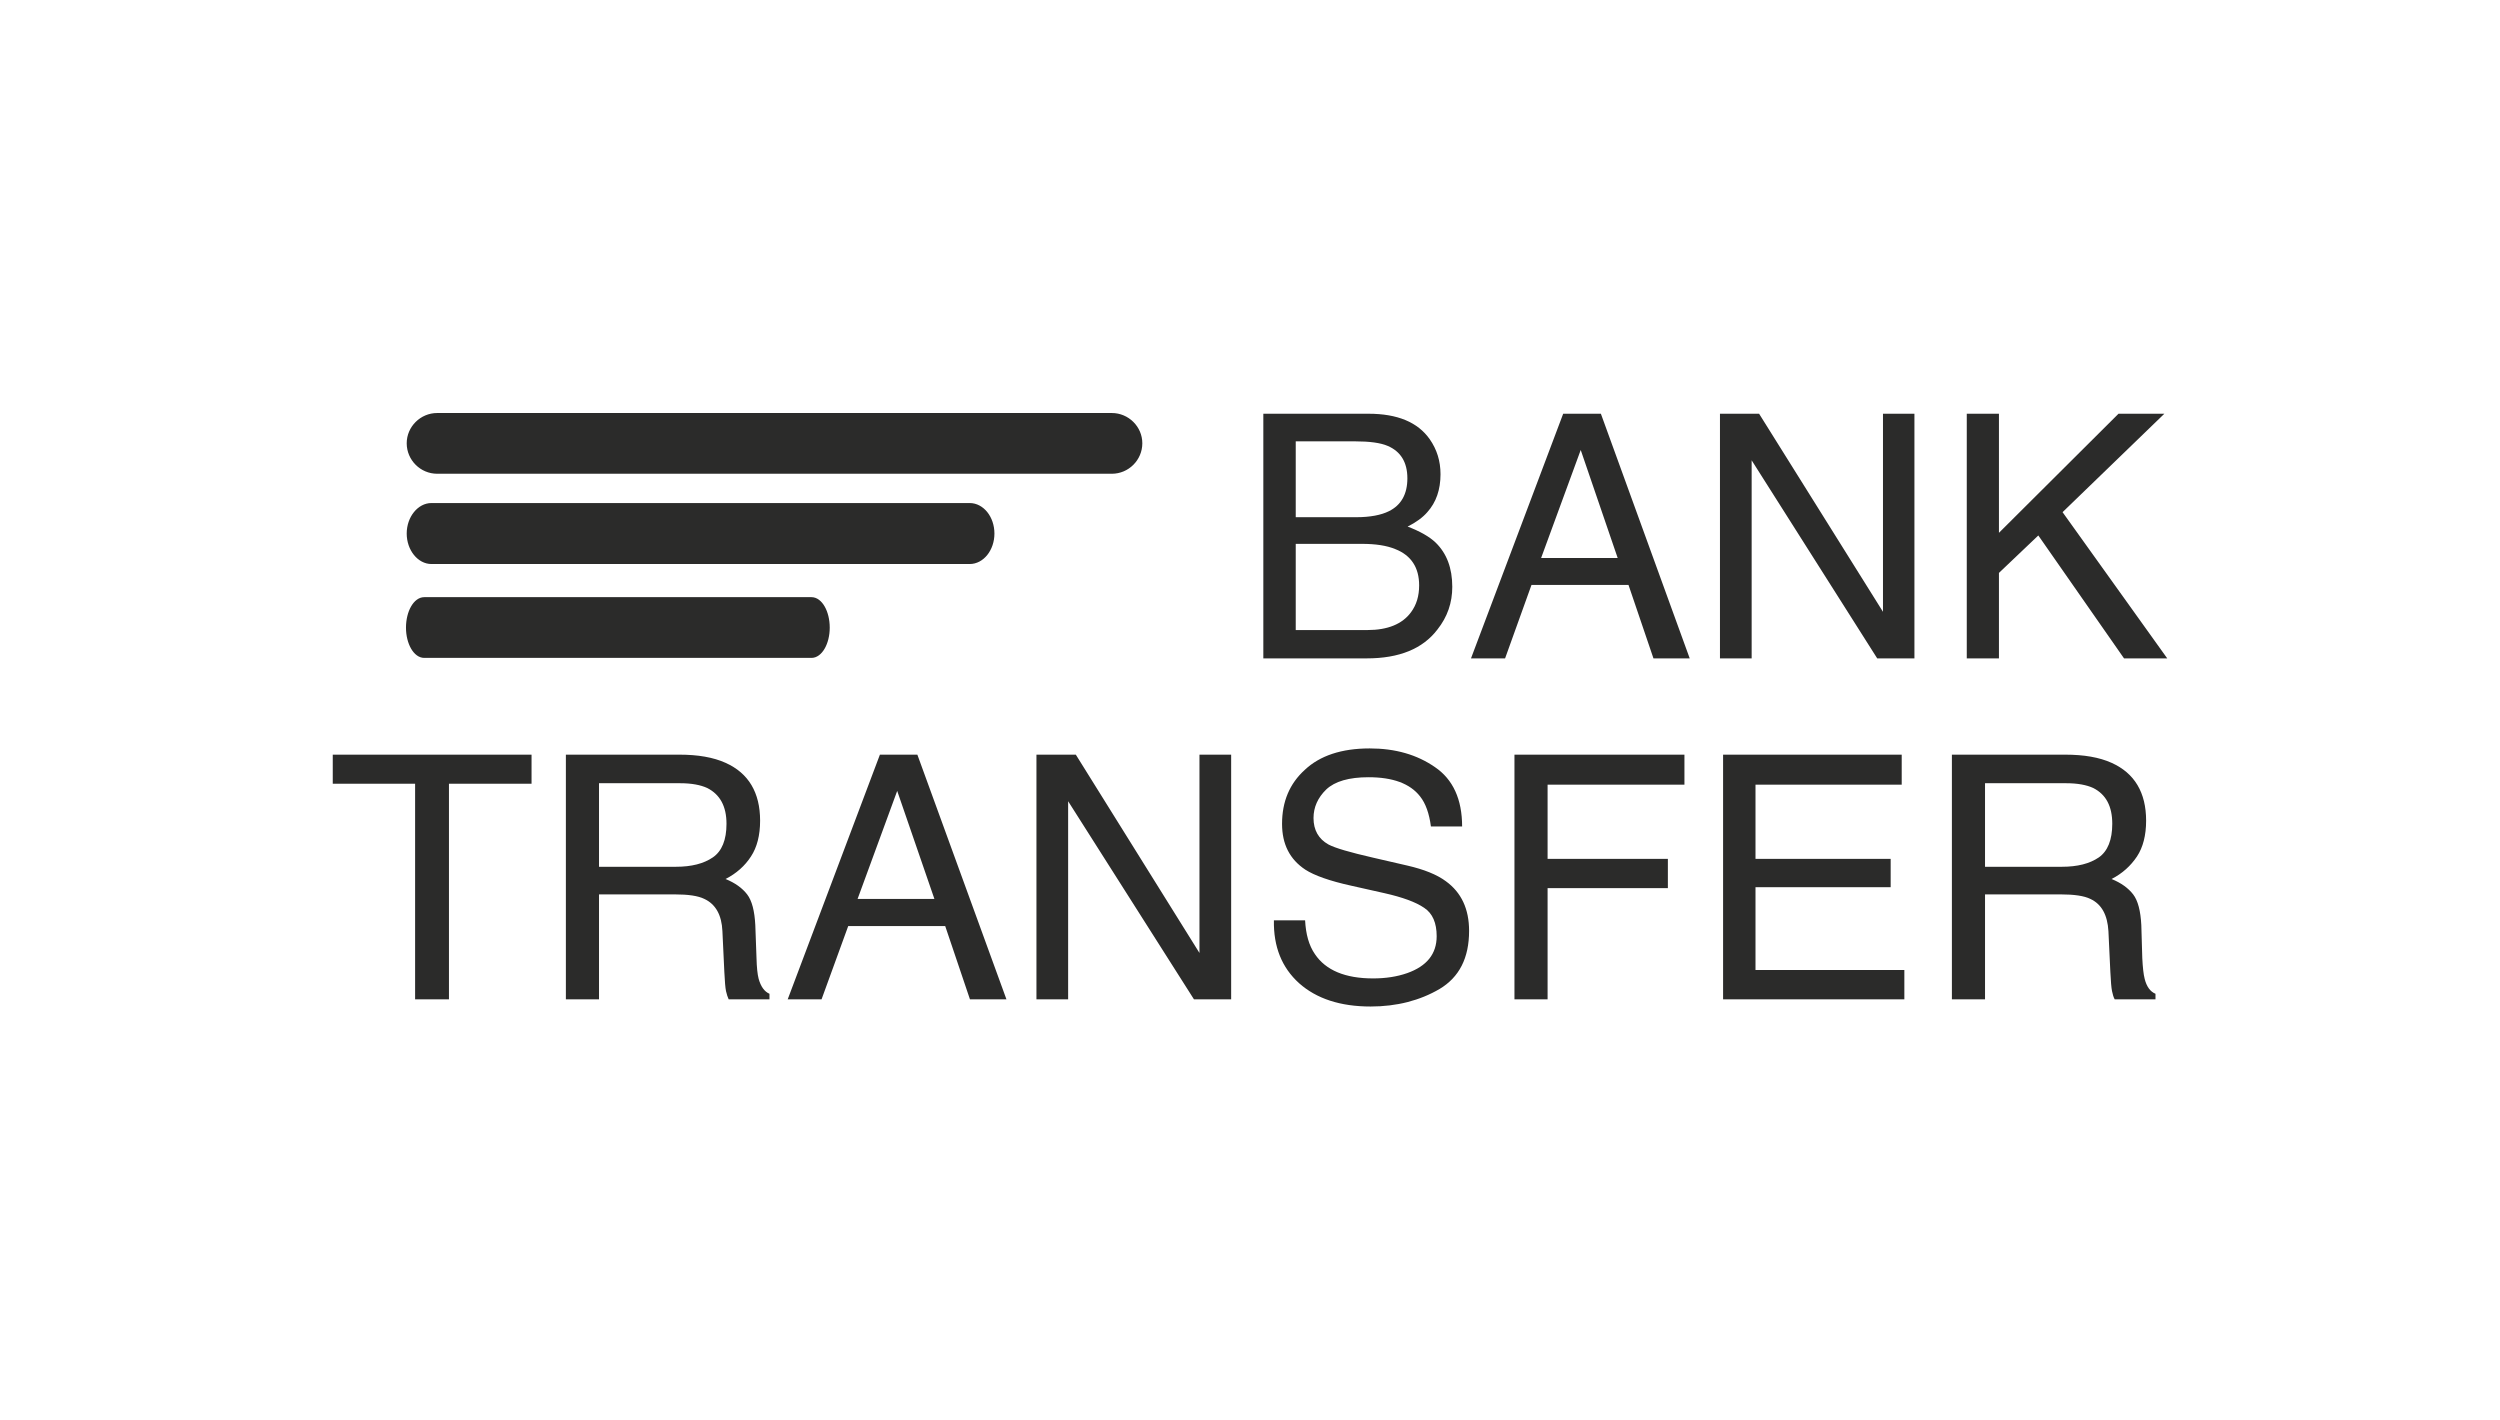 <?xml version="1.0" encoding="UTF-8"?>
<!DOCTYPE svg PUBLIC "-//W3C//DTD SVG 1.1//EN" "http://www.w3.org/Graphics/SVG/1.1/DTD/svg11.dtd">
<!-- Creator: CorelDRAW -->
<svg xmlns="http://www.w3.org/2000/svg" xml:space="preserve" width="250px" height="142px" version="1.1" style="shape-rendering:geometricPrecision; text-rendering:geometricPrecision; image-rendering:optimizeQuality; fill-rule:evenodd; clip-rule:evenodd"
viewBox="0 0 104.13 59"
 xmlns:xlink="http://www.w3.org/1999/xlink"
 xmlns:xodm="http://www.corel.com/coreldraw/odm/2003">
 <defs>
  <style type="text/css">
   <![CDATA[
    .str0 {stroke:#2B2B2A;stroke-width:0.14;stroke-miterlimit:22.926}
    .fil0 {fill:white}
    .fil2 {fill:#2B2B2A}
    .fil1 {fill:#2B2B2A;fill-rule:nonzero}
   ]]>
  </style>
 </defs>
 <g id="Ebene_x0020_1">
  <rect class="fil0" width="104.13" height="59"/>
  <path class="fil1" d="M56.49 21.47c0.58,0 1.04,-0.09 1.36,-0.25 0.51,-0.25 0.77,-0.71 0.77,-1.37 0,-0.67 -0.28,-1.12 -0.82,-1.35 -0.3,-0.13 -0.76,-0.19 -1.36,-0.19l-2.47 0 0 3.16 2.52 0zm0.47 4.7c0.84,0 1.45,-0.25 1.81,-0.74 0.23,-0.31 0.34,-0.68 0.34,-1.12 0,-0.74 -0.33,-1.25 -0.99,-1.51 -0.36,-0.15 -0.82,-0.22 -1.4,-0.22l-2.75 0 0 3.59 2.99 0zm-4.34 -9.01l4.38 0c1.2,0 2.05,0.35 2.55,1.06 0.3,0.43 0.45,0.91 0.45,1.46 0,0.64 -0.18,1.17 -0.55,1.58 -0.19,0.22 -0.46,0.42 -0.82,0.6 0.52,0.2 0.91,0.42 1.17,0.67 0.46,0.45 0.69,1.06 0.69,1.84 0,0.66 -0.2,1.25 -0.62,1.78 -0.61,0.8 -1.59,1.2 -2.94,1.2l-4.31 0 0 -10.19zm14.76 6.01l-1.54 -4.5 -1.65 4.5 3.19 0zm-2.27 -6.01l1.57 0 3.7 10.19 -1.51 0 -1.04 -3.06 -4.04 0 -1.1 3.06 -1.42 0 3.84 -10.19zm6.53 0l1.63 0 5.16 8.25 0 -8.25 1.31 0 0 10.19 -1.55 0 -5.23 -8.25 0 8.25 -1.32 0 0 -10.19zm10.28 0l1.34 0 0 4.96 4.98 -4.96 1.91 0 -4.24 4.1 4.36 6.09 -1.8 0 -3.57 -5.12 -1.64 1.56 0 3.56 -1.34 0 0 -10.19zm-59.78 14.2l0 1.21 -3.44 0 0 8.98 -1.41 0 0 -8.98 -3.43 0 0 -1.21 8.28 0zm6.01 4.67c0.65,0 1.16,-0.13 1.54,-0.39 0.38,-0.26 0.57,-0.73 0.57,-1.4 0,-0.73 -0.27,-1.22 -0.8,-1.49 -0.28,-0.13 -0.66,-0.2 -1.13,-0.2l-3.38 0 0 3.48 3.2 0zm-4.58 -4.67l4.73 0c0.77,0 1.41,0.11 1.92,0.34 0.96,0.43 1.44,1.24 1.44,2.41 0,0.61 -0.13,1.11 -0.38,1.49 -0.25,0.39 -0.61,0.71 -1.06,0.94 0.4,0.16 0.7,0.38 0.9,0.64 0.2,0.26 0.31,0.69 0.34,1.28l0.05 1.37c0.01,0.39 0.04,0.68 0.09,0.87 0.09,0.32 0.24,0.53 0.45,0.62l0 0.23 -1.7 0c-0.04,-0.09 -0.08,-0.2 -0.11,-0.34 -0.03,-0.14 -0.05,-0.41 -0.07,-0.8l-0.08 -1.7c-0.03,-0.67 -0.28,-1.12 -0.75,-1.34 -0.26,-0.13 -0.67,-0.19 -1.24,-0.19l-3.15 0 0 4.37 -1.38 0 0 -10.19zm15.35 6.01l-1.55 -4.5 -1.65 4.5 3.2 0zm-2.27 -6.01l1.56 0 3.71 10.19 -1.52 0 -1.03 -3.05 -4.04 0 -1.11 3.05 -1.41 0 3.84 -10.19zm6.52 0l1.64 0 5.15 8.26 0 -8.26 1.32 0 0 10.19 -1.55 0 -5.24 -8.25 0 8.25 -1.32 0 0 -10.19zm11.19 6.9c0.03,0.58 0.16,1.05 0.41,1.41 0.45,0.67 1.26,1.01 2.42,1.01 0.52,0 0.99,-0.07 1.42,-0.22 0.82,-0.29 1.23,-0.8 1.23,-1.54 0,-0.55 -0.17,-0.95 -0.52,-1.18 -0.35,-0.24 -0.9,-0.44 -1.65,-0.61l-1.38 -0.31c-0.91,-0.2 -1.55,-0.43 -1.92,-0.67 -0.65,-0.43 -0.97,-1.06 -0.97,-1.91 0,-0.92 0.31,-1.67 0.95,-2.25 0.63,-0.59 1.53,-0.89 2.7,-0.89 1.07,0 1.97,0.26 2.72,0.78 0.75,0.51 1.13,1.34 1.13,2.47l-1.3 0c-0.07,-0.54 -0.22,-0.96 -0.45,-1.25 -0.42,-0.54 -1.14,-0.8 -2.15,-0.8 -0.81,0 -1.4,0.17 -1.76,0.51 -0.35,0.34 -0.53,0.74 -0.53,1.19 0,0.5 0.21,0.87 0.62,1.1 0.28,0.15 0.9,0.33 1.86,0.55l1.43 0.33c0.69,0.16 1.22,0.37 1.6,0.65 0.65,0.47 0.97,1.16 0.97,2.07 0,1.13 -0.41,1.93 -1.23,2.42 -0.82,0.48 -1.78,0.73 -2.87,0.73 -1.27,0 -2.26,-0.33 -2.98,-0.97 -0.72,-0.65 -1.07,-1.52 -1.05,-2.62l1.3 0zm8.72 -6.9l7.08 0 0 1.25 -5.7 0 0 3.09 5.01 0 0 1.22 -5.01 0 0 4.63 -1.38 0 0 -10.19zm8.69 0l7.44 0 0 1.25 -6.09 0 0 3.09 5.63 0 0 1.18 -5.63 0 0 3.45 6.2 0 0 1.22 -7.55 0 0 -10.19zm14.11 4.67c0.65,0 1.16,-0.13 1.54,-0.39 0.37,-0.26 0.56,-0.73 0.56,-1.4 0,-0.73 -0.26,-1.22 -0.79,-1.49 -0.28,-0.13 -0.66,-0.2 -1.13,-0.2l-3.38 0 0 3.48 3.2 0zm-4.58 -4.67l4.72 0c0.78,0 1.42,0.11 1.93,0.34 0.96,0.43 1.44,1.24 1.44,2.41 0,0.61 -0.13,1.11 -0.38,1.49 -0.26,0.39 -0.61,0.71 -1.06,0.94 0.4,0.16 0.7,0.38 0.9,0.64 0.2,0.26 0.31,0.69 0.34,1.28l0.04 1.37c0.02,0.39 0.05,0.68 0.1,0.87 0.08,0.32 0.23,0.53 0.45,0.62l0 0.23 -1.7 0c-0.05,-0.09 -0.08,-0.2 -0.11,-0.34 -0.03,-0.14 -0.05,-0.41 -0.07,-0.8l-0.08 -1.7c-0.04,-0.67 -0.28,-1.12 -0.75,-1.34 -0.26,-0.13 -0.68,-0.19 -1.24,-0.19l-3.15 0 0 4.37 -1.38 0 0 -10.19z"/>
  <path class="fil2 str0" d="M18.21 17.2l28.1 0c0.66,0 1.2,0.54 1.2,1.19l0 0c0,0.66 -0.54,1.2 -1.2,1.2l-28.1 0c-0.66,0 -1.2,-0.54 -1.2,-1.2l0 0c0,-0.65 0.54,-1.19 1.2,-1.19z"/>
  <path class="fil2 str0" d="M17.97 20.95l22.42 0c0.53,0 0.96,0.54 0.96,1.2l0 0c0,0.66 -0.43,1.2 -0.96,1.2l-22.42 0c-0.52,0 -0.96,-0.54 -0.96,-1.2l0 0c0,-0.66 0.44,-1.2 0.96,-1.2z"/>
  <path class="fil2 str0" d="M17.67 24.87l16.13 0c0.38,0 0.69,0.54 0.69,1.2l0 0c0,0.65 -0.31,1.19 -0.69,1.19l-16.13 0c-0.38,0 -0.69,-0.54 -0.69,-1.19l0 0c0,-0.66 0.31,-1.2 0.69,-1.2z"/>
 </g>
</svg>
